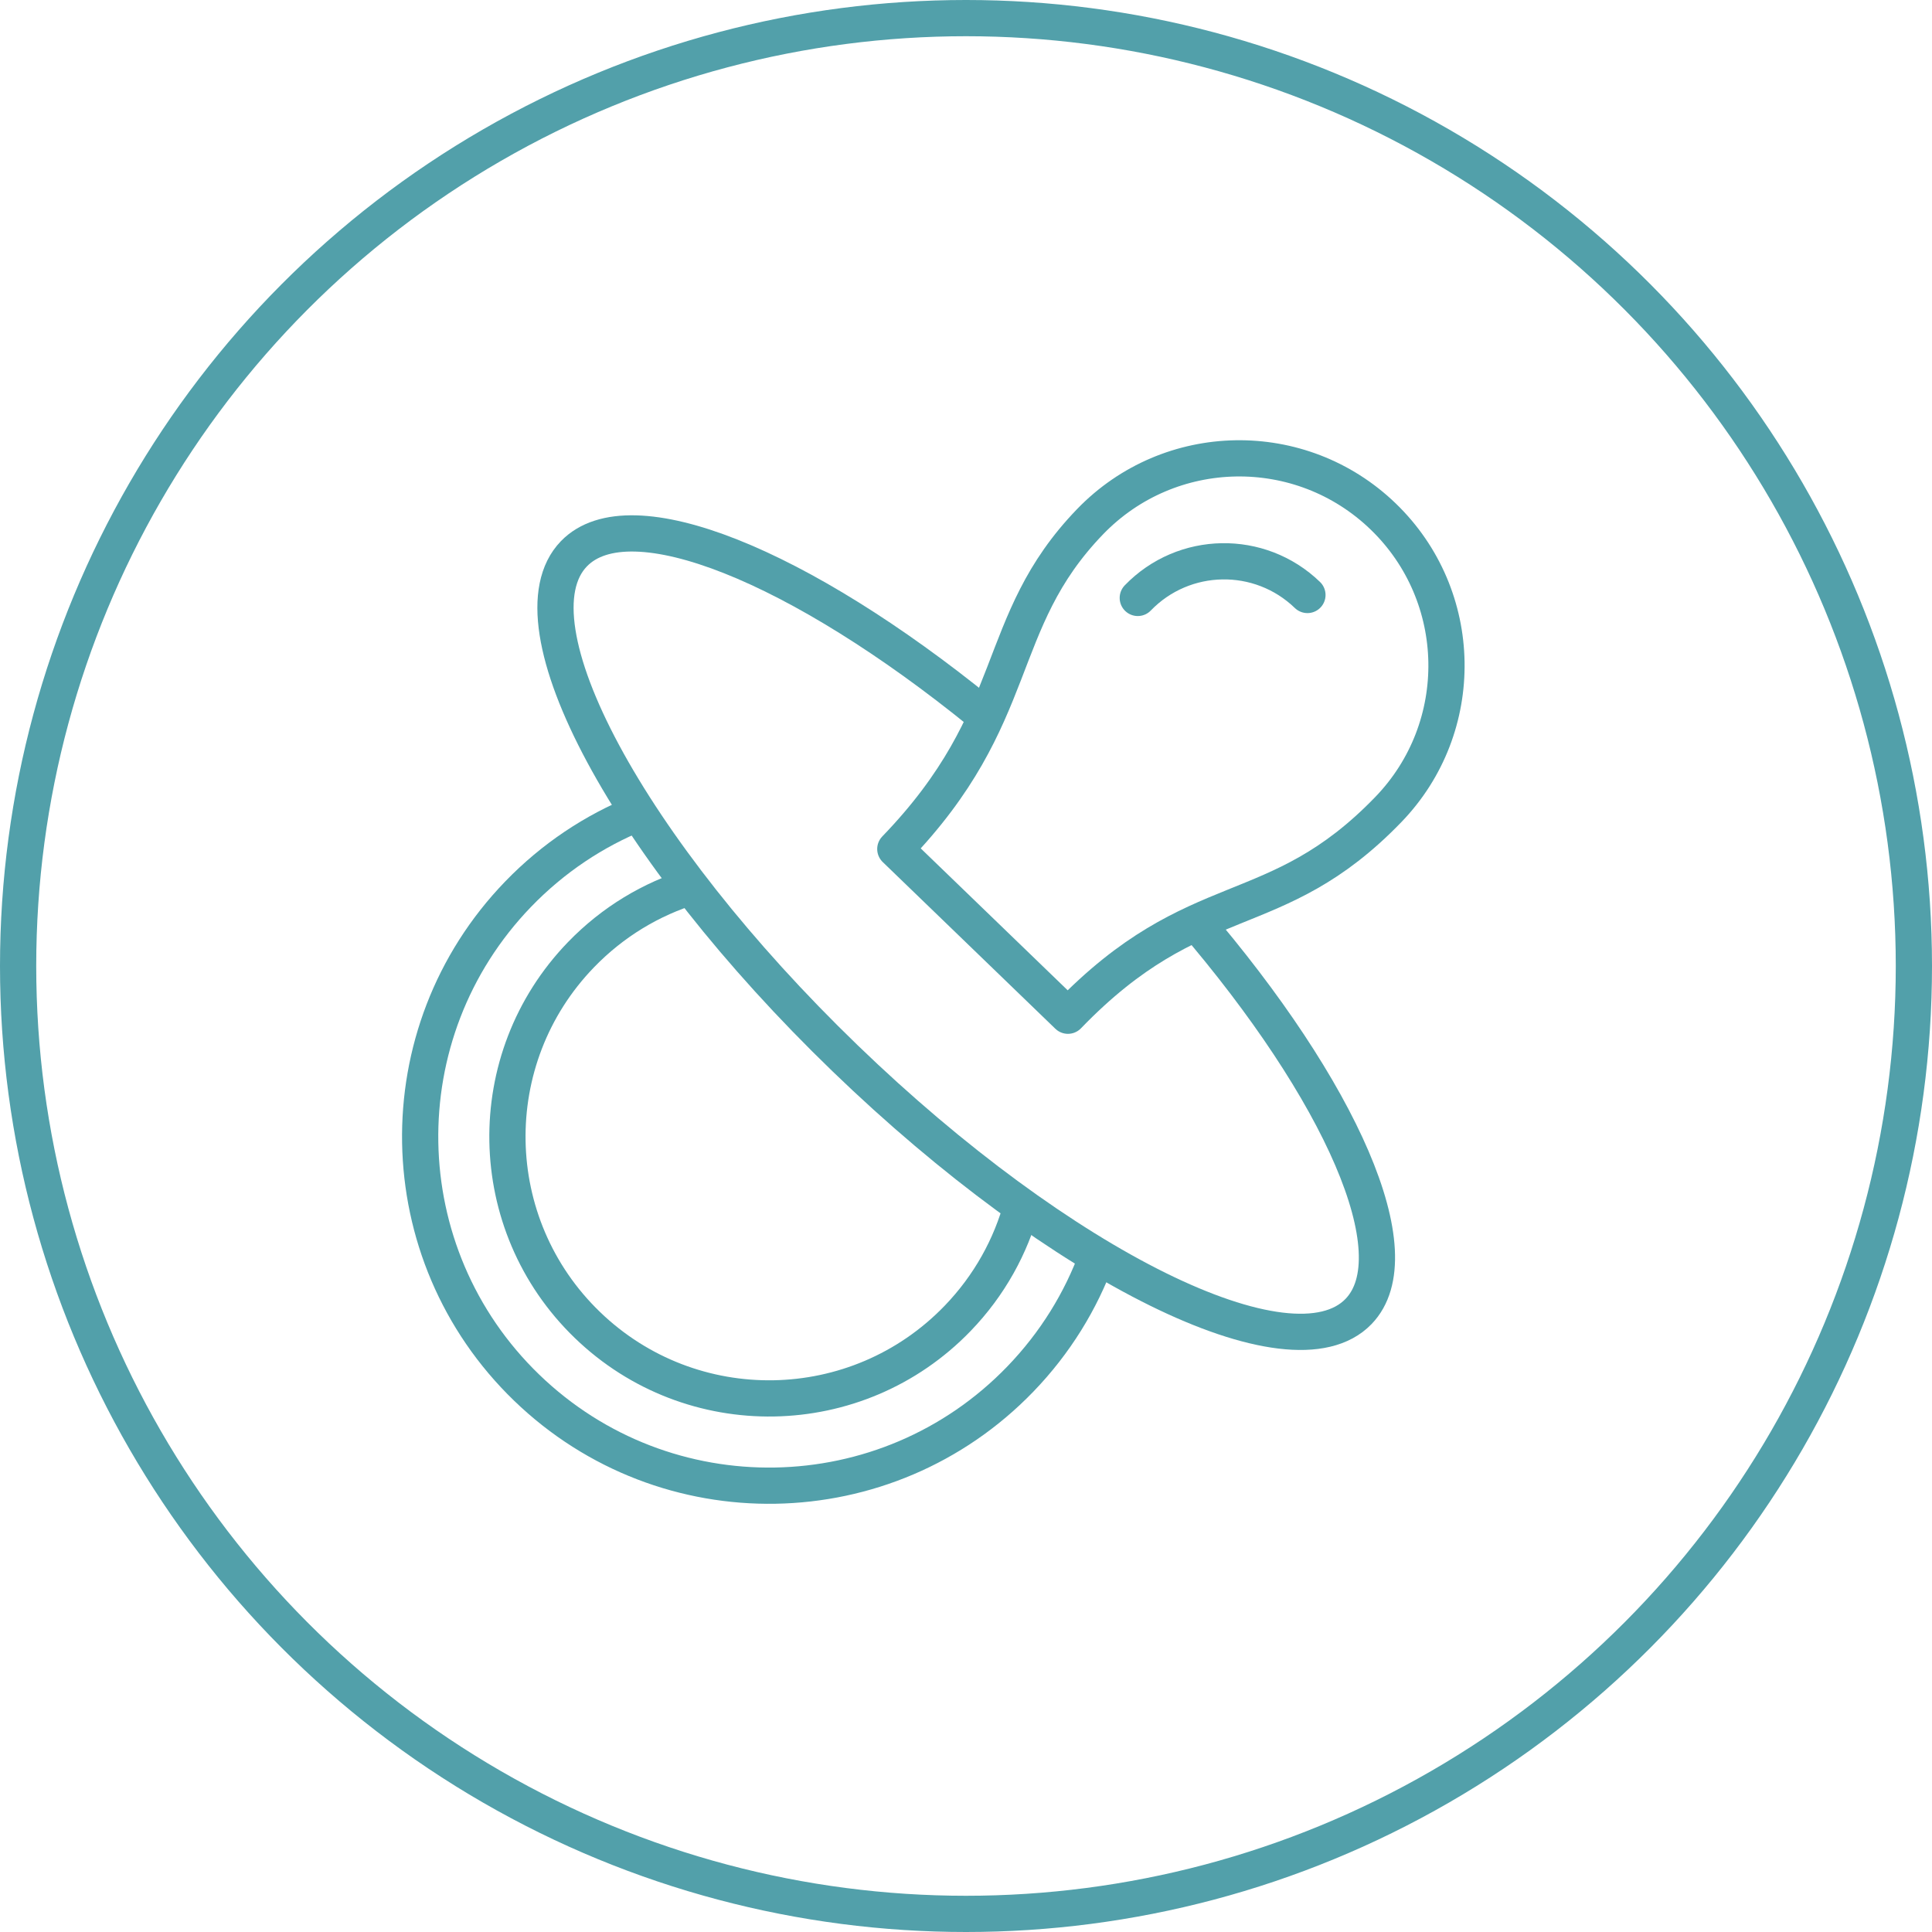 <svg width="80" height="80" viewBox="0 0 80 80" fill="none" xmlns="http://www.w3.org/2000/svg">
<circle cx="40" cy="40" r="39.25" stroke="#52A0AA" stroke-width="1.5"/>
<path d="M57.487 33.522C52.781 38.395 49.554 36.535 44.221 42.059C44.221 42.059 41.979 39.894 40.647 38.607C39.315 37.321 37.073 35.156 37.073 35.156C42.407 29.633 41.062 25.823 45.141 21.599C48.434 18.19 53.866 18.095 57.276 21.388C60.685 24.68 60.78 30.113 57.487 33.522Z" stroke="#52A0AA" stroke-width="1.5" stroke-linejoin="round"/>
<path d="M47.113 24.759C49.019 22.785 52.164 22.73 54.138 24.637" stroke="#52A0AA" stroke-width="1.5" stroke-linecap="round" stroke-linejoin="round"/>
<path d="M49.378 38.019C55.528 45.175 58.538 51.94 56.254 54.306C53.481 57.177 43.96 52.481 34.989 43.817C26.017 35.153 20.991 25.802 23.764 22.931C26.085 20.527 33.135 23.427 40.634 29.518" stroke="#52A0AA" stroke-width="1.5"/>
<path d="M45.433 52.019C44.761 53.864 43.7 55.602 42.248 57.106C36.703 62.848 27.553 63.008 21.811 57.463C16.069 51.918 15.909 42.768 21.454 37.026C22.907 35.522 24.606 34.401 26.427 33.665" stroke="#52A0AA" stroke-width="1.5"/>
<path d="M42.323 49.877C41.863 51.596 40.973 53.225 39.649 54.596C35.49 58.902 28.628 59.022 24.321 54.863C20.015 50.705 19.895 43.842 24.054 39.536C25.378 38.165 26.975 37.218 28.677 36.699" stroke="#52A0AA" stroke-width="1.5"/>
</svg>
